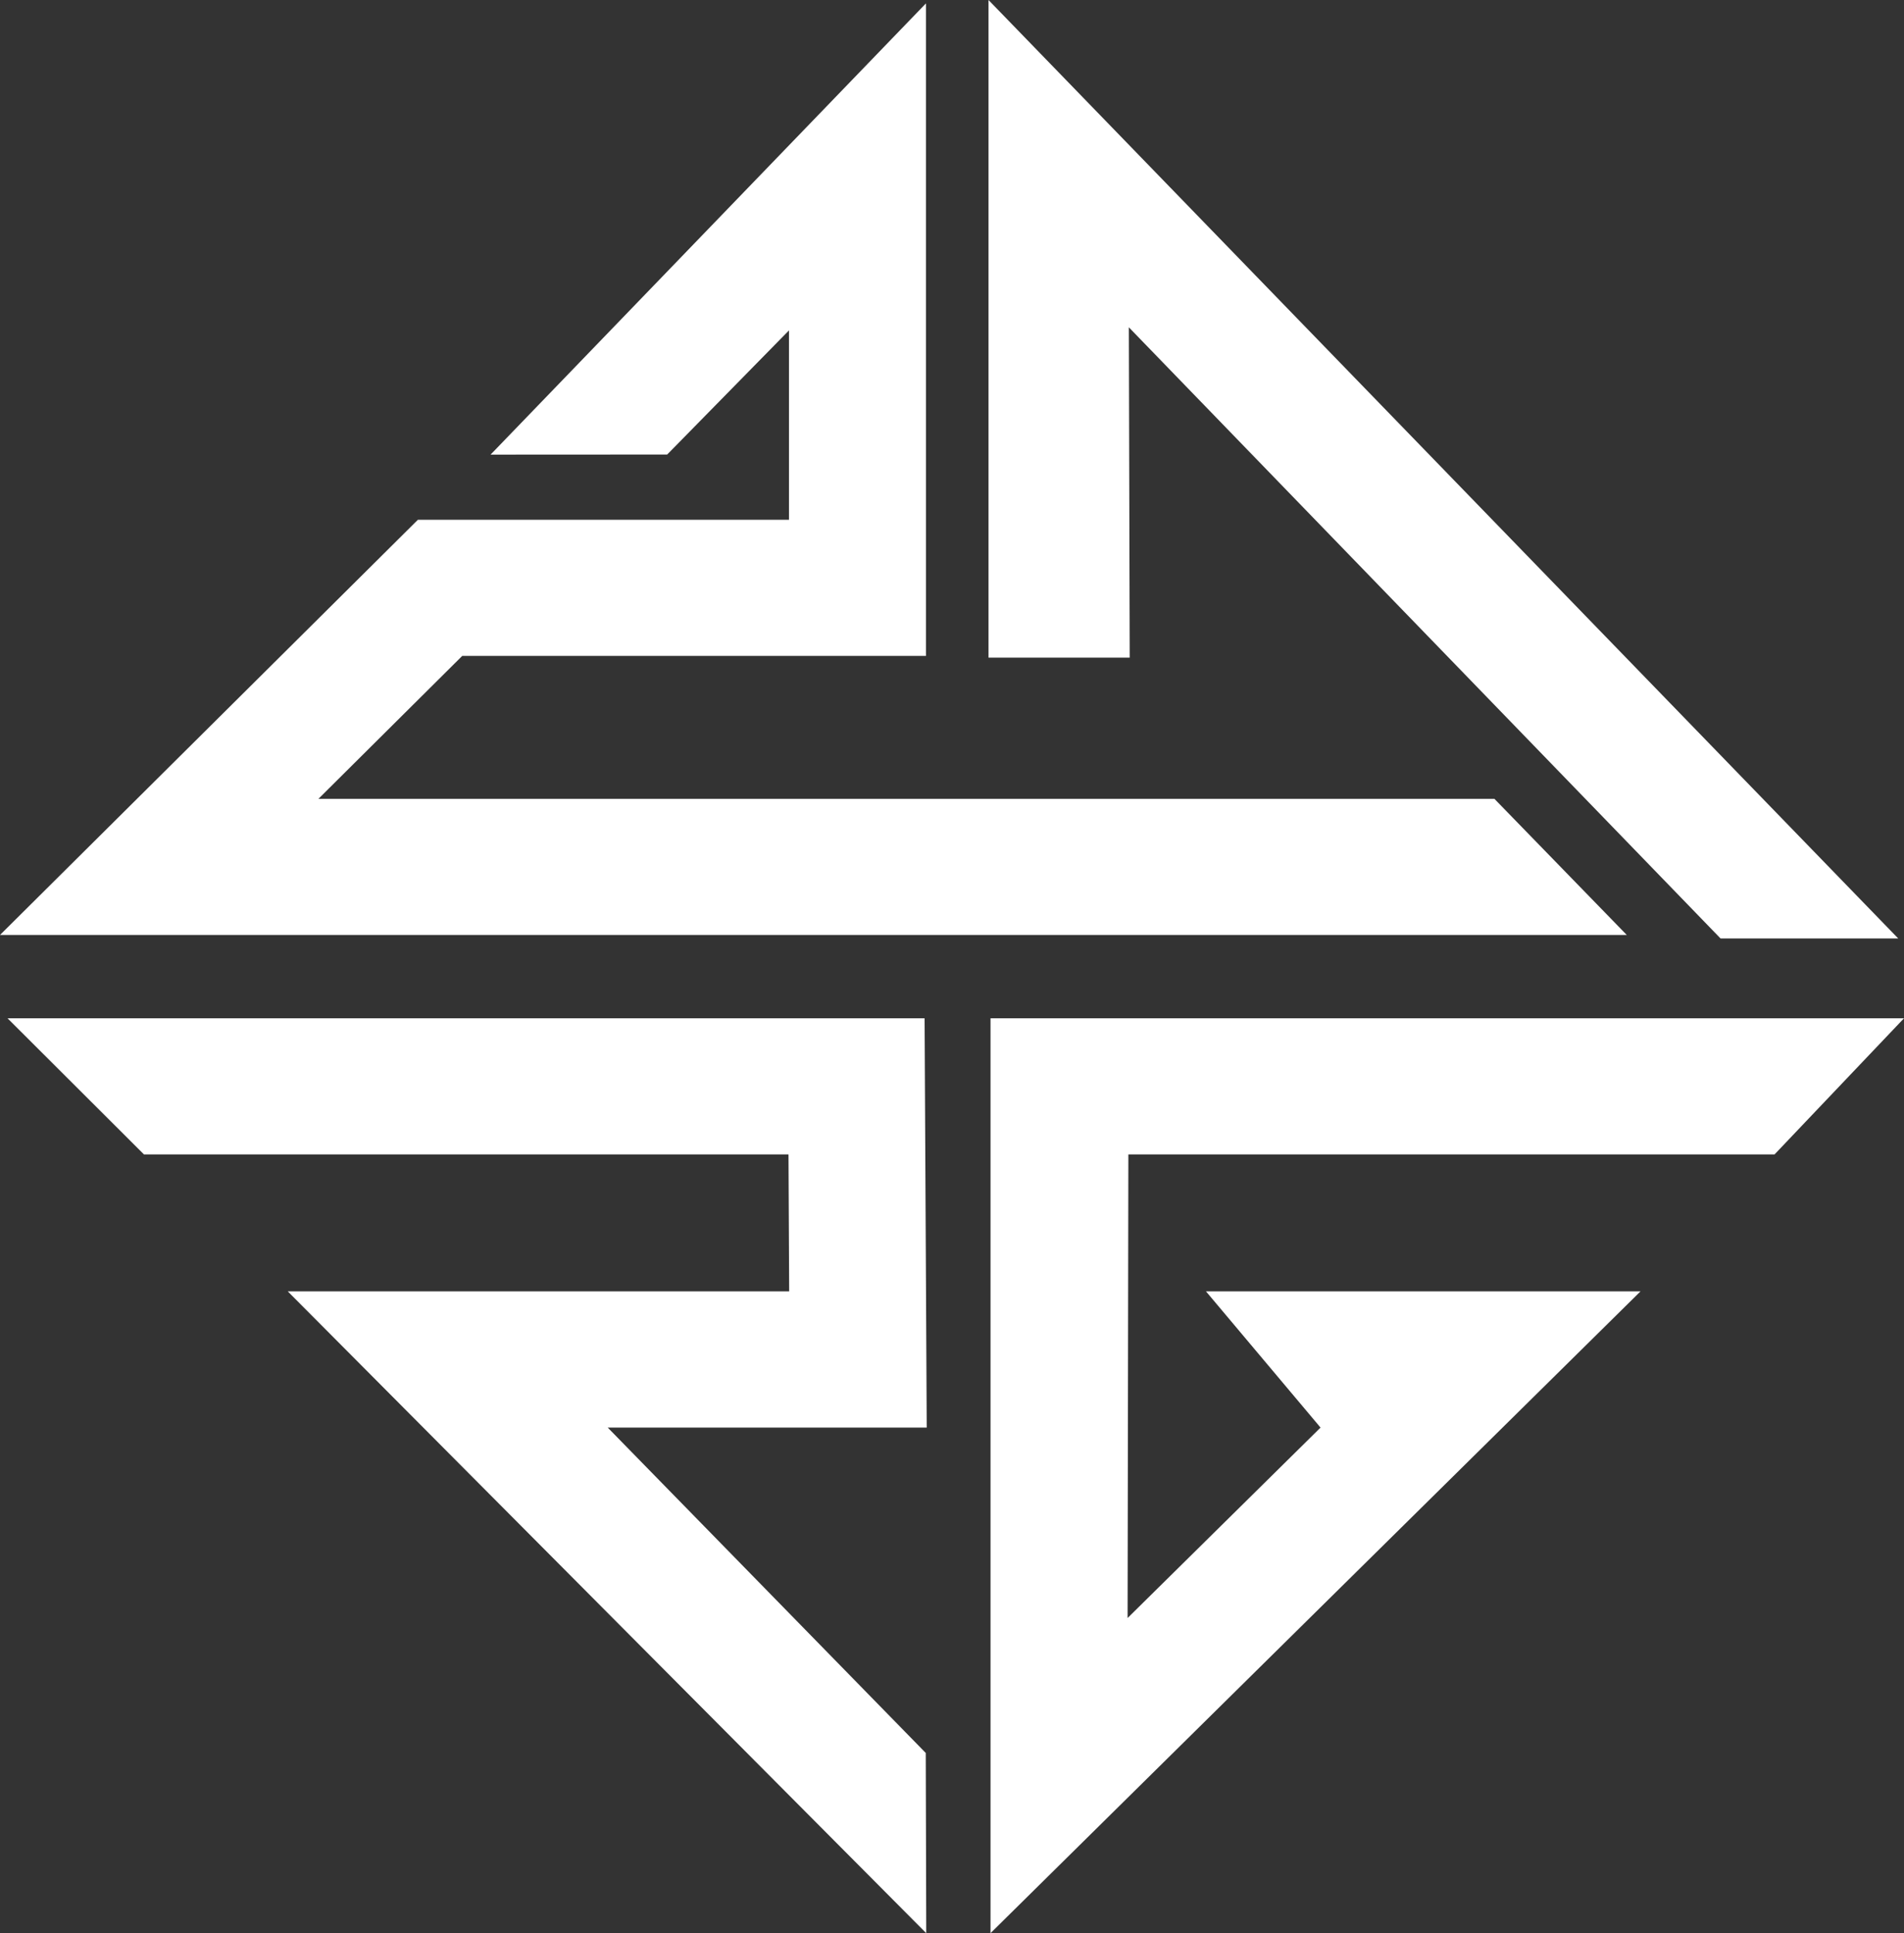 <svg xmlns="http://www.w3.org/2000/svg" viewBox="0 0 196.97 199.98"><rect x="0" y="0" width="196.97" height="199.98" fill="#333333" stroke="none"/><defs><style>.a{fill:#fff;}</style></defs><polygon class="a" points="95.82 199.98 29.77 133.59 81.64 133.59 81.57 119.42 14.89 119.42 0.78 105.34 95.65 105.34 95.87 147.68 62.87 147.68 95.77 181.34 95.82 199.98"></polygon><polygon class="a" points="102.47 199.98 102.47 105.34 196.97 105.34 183.58 119.42 116.73 119.42 116.65 167.38 136.61 147.68 124.76 133.59 169.71 133.59 102.47 199.98"></polygon><polygon class="a" points="168.29 96.72 0 96.72 43.23 53.77 81.62 53.77 81.62 34.18 69.02 47.02 50.75 47.03 95.79 0.35 95.79 67.85 47.82 67.85 32.94 82.64 154.6 82.64 168.29 96.72"></polygon><polygon class="a" points="177.99 97.08 116.78 33.86 116.87 68.03 102.26 68.03 102.26 0 196.37 97.08 177.99 97.08"></polygon></svg>